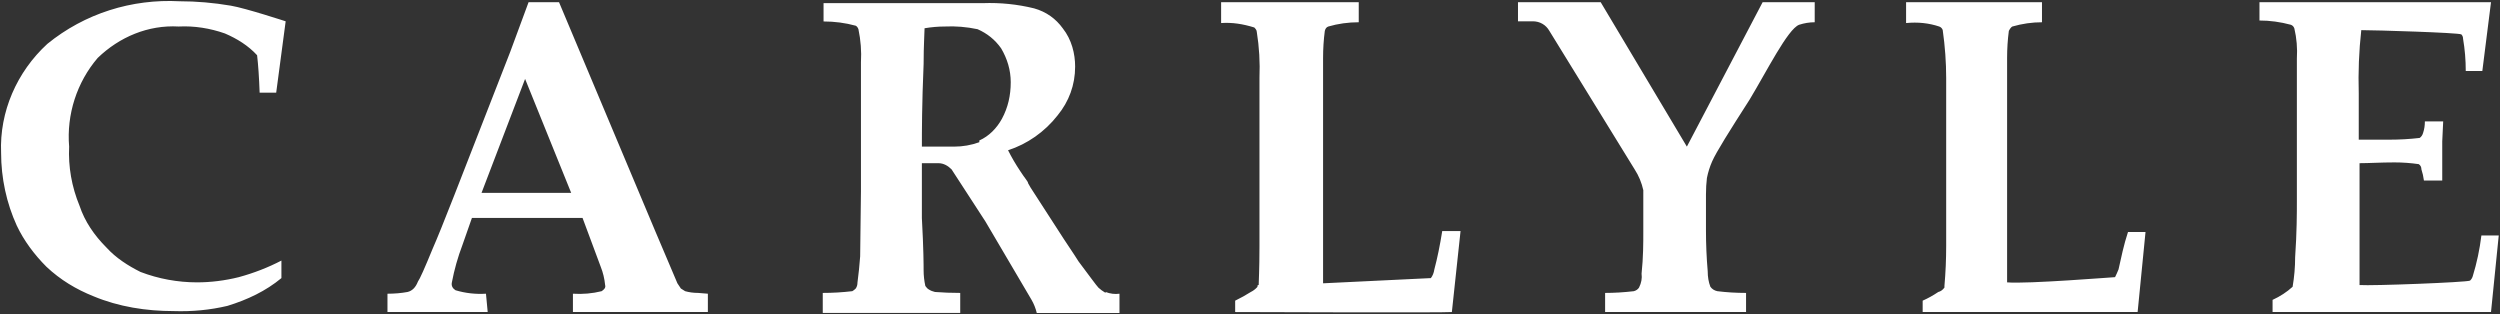<svg version="1.2" xmlns="http://www.w3.org/2000/svg" viewBox="0 0 1584 199" width="1584" height="199">
	<rect x="0" y="0" width="1584" height="199" fill="#333333" stroke="none"/>
	<title>Carlyle-Annual-Report-2022-1-pdf-svg</title>
	<defs>
		<clipPath clipPathUnits="userSpaceOnUse" id="cp1">
			<path d="m-365.92-377.92h6749v8733.41h-6749z"/>
		</clipPath>
	</defs>
	<style>
		.s0 { fill: #ffffff } 
	</style>
	<g id="Clip-Path: Page 1" clip-path="url(#cp1)">
		<g id="Page 1">
			<path id="Path 5" fill-rule="evenodd" class="s0" d="m1583.2 149.2l-4.9 48.5h-138.4v-7.7q7.2-3.3 12.7-8.3 1.6-9.4 1.6-18.7c1.1-16 1.1-28.2 1.1-35.3v-90.5q0.6-9.9-1.6-19.2-0.6-1.7-2.2-2.3-10-2.7-19.9-2.7v-11.6h146.7l-5.5 43.6h-10.5q0-10.5-1.7-20.4 0-1.7-1.1-2.8c-1.6-1.1-54.6-2.7-63.4-2.7q-2.2 19.8-1.6 40.2v29.2h19.3q9.9 0 19.3-1.1 1.6-1.1 2.2-3.3 1.1-3.3 1.1-7.2h11.6l-0.6 12.7v24.8h-11.6q-0.5-3.8-1.6-7.1 0-2.2-1.7-3.3-7.7-1.1-15.4-1.1c-8.8 0-16 0.5-22.1 0.5v77.2c7.7 0.6 67.8-1.7 70-2.8q1.2-1.1 1.7-2.7 3.9-12.7 5.5-25.9zm-1274.2 48.5h-63.5v-11.6q6.7 0 12.7-1.1 2.2-0.5 3.9-2.2 1.6-1.6 2.7-4.4 1.7-2.2 9.4-21 3.9-8.8 13.8-34.1l35.3-90.5 11.6-31.4h19.3l61.2 145.6 8.2 19.3 5.6 13.2q1.1 1.7 2.2 3.3 1.6 1.1 2.7 1.7 3.9 1.1 8.3 1.1l6.1 0.5v11.6h-85.5v-11.6q9.4 0.6 18.2-1.6c1.6-1.1 2.7-2.2 2.2-3.9q-0.6-6.1-2.8-11.6l-11.5-30.9h-70.1l-6 17.1q-4.4 11.6-6.7 23.7c-0.5 2.3 0.6 3.9 2.3 5q9.3 2.8 19.3 2.2zm-3.9-75.5h56.8l-29.2-72.2zm492.4 58.4c0-2.2 0.5-9.4 0.5-24.3v-106.9q0.6-14.9-1.7-29.2c0-1.2-1.1-2.3-1.6-2.8-7.2-2.2-13.8-3.3-21-2.8v-13.2h87.2v12.7q-10 0-19.3 2.7-1.7 0.6-2.2 2.8-1.1 8.3-1.1 17.1v142.8c0 0 67.2-3.3 68.3-3.3q1.7-2.2 2.2-5.5 2.8-10.5 5-24.3h11.6l-5.5 51.3c-2.8 0.5-137.3 0-137.3 0v-7.2q5.5-2.7 9.9-5.5 2.2-1.1 3.8-2.8 0.6-0.5 0.6-1.6zm550.8-33.6h11.1l-5 50.7h-136.2v-7.2q5-2.2 9.9-5.5 2.2-0.5 3.9-2.8 0-0.5 0-1.1 1.1-12.6 1.1-25.3v-106.4q0-14.9-2.2-30.4-0.6-1.6-2.2-2.2-9.9-3.3-21-2.2v-13.2h86.1v12.7q-9.4 0-18.8 2.7-1.1 0.6-2.2 2.8-1.1 8.3-1.1 17.1v142.2c12.7 1.1 67.3-3.3 68.4-3.3q1.1-2.2 2.2-4.9c1.6-7.2 3.3-15.5 6-23.7zm-198.5-132.9q-4.9 0-9.9 1.6c-7.2 2.8-20.4 29.3-31.4 47.5-12.7 19.8-21 33-23.7 39.1q-2.2 5-3.3 10.5-0.6 4.9-0.6 10.5v22.6q0 13.2 1.1 25.9 0 5.5 1.7 9.9 1.6 2.2 4.4 2.8 8.8 1.1 18.2 1.1v12.1h-89.3v-12.1q8.8 0 18.2-1.1 2.2-0.6 3.3-2.3 2.2-4.4 1.6-8.8c1.1-10.4 1.1-19.3 1.1-27v-25.9q-1.6-7.2-5.5-13.2l-54-87.7c-2.2-3.9-6.1-6.1-10.5-6.1h-9.4v-12.1h52.4l54.6 91.5 48-91.5h33zm-449.3 170.9q4.4 1.7 8.8 1.1v12.2h-52.4q-1.1-4.5-3.3-8.3l-29.2-49.6c-6.7-10.5-16.6-25.4-21.5-33.1-2.2-2.2-5-3.9-8.3-3.9h-10.5v34.8c1.1 19.8 1.1 30.3 1.1 33q0 5 1.1 10 1.1 1.6 2.2 2.2 1.7 1.1 3.9 1.6 7.7 0.6 16 0.6v12.7h-87.1v-12.7q9.3 0 18.7-1.1 1.1-0.6 2.2-1.7 1.1-1.6 1.1-3.8 1.1-8.3 1.7-16.6l0.5-41.3v-81.6q0.6-10.5-1.6-21-0.6-1.6-1.7-2.2-9.9-2.7-20.4-2.7v-11.6h100.9q16.6-0.6 32.5 3.3c7.8 2.2 13.8 6.6 18.2 12.7 5.6 7.1 7.8 16 7.8 24.2 0 11.6-3.9 22.1-11.1 30.9-8.2 10.5-19.3 18.2-31.4 22.1q3.3 6.6 7.7 13.2c2.8 4.4 5 6.6 5 7.7l1.6 2.8 21 32.5q8.8 13.2 9.4 14.3c7.1 9.4 11 14.9 12.6 16.6q1.7 1.6 4.5 3.3zm-80-96c6.1-2.7 11-7.7 14.3-13.7 3.9-7.2 5.6-14.9 5.6-23.2 0-7.7-2.2-14.9-6.1-21.5-3.9-5.5-8.8-9.4-14.9-12.1q-10.5-2.2-20.9-1.7-6.1 0-12.7 1.1c0 3.3-0.6 10.5-0.6 22.6-1.1 25.9-1.1 43-1.1 52.4h20.4q8.3 0 16-2.8zm-609.8 54.1c-6.6-14.4-10-30.3-10-46.3-1.1-26 10-51.3 29.3-69 23.7-19.3 53.5-28.6 83.8-27q16 0 32.5 2.8c9.4 1.6 34.7 9.9 34.7 9.9l-6 45.2h-10.5q-0.5-14.3-1.6-23.7c-5.6-6.1-12.7-10.5-20.4-13.8-9.4-3.3-19.3-4.9-29.3-4.4-19.3-1.1-37.5 6.6-51.3 19.9-13.2 15.4-19.8 35.8-18.1 56.2-0.6 12.7 1.6 25.4 6.6 37.5 3.3 9.9 9.3 18.7 17.1 26.5 6 6.6 13.7 11.5 21.5 15.4 11.5 4.4 23.7 6.6 35.8 6.6q13.2 0 26.5-3.3 14.3-3.9 27-10.5v11.1c-9.9 8.2-21.5 13.7-34.2 17.6q-16.5 3.9-34.2 3.3c-17.1 0-34.7-2.7-50.7-9.4-11-4.4-21-10.4-29.8-18.7-7.7-7.7-14.3-16.6-18.7-25.9z"/>
		</g>
	</g>
</svg>
